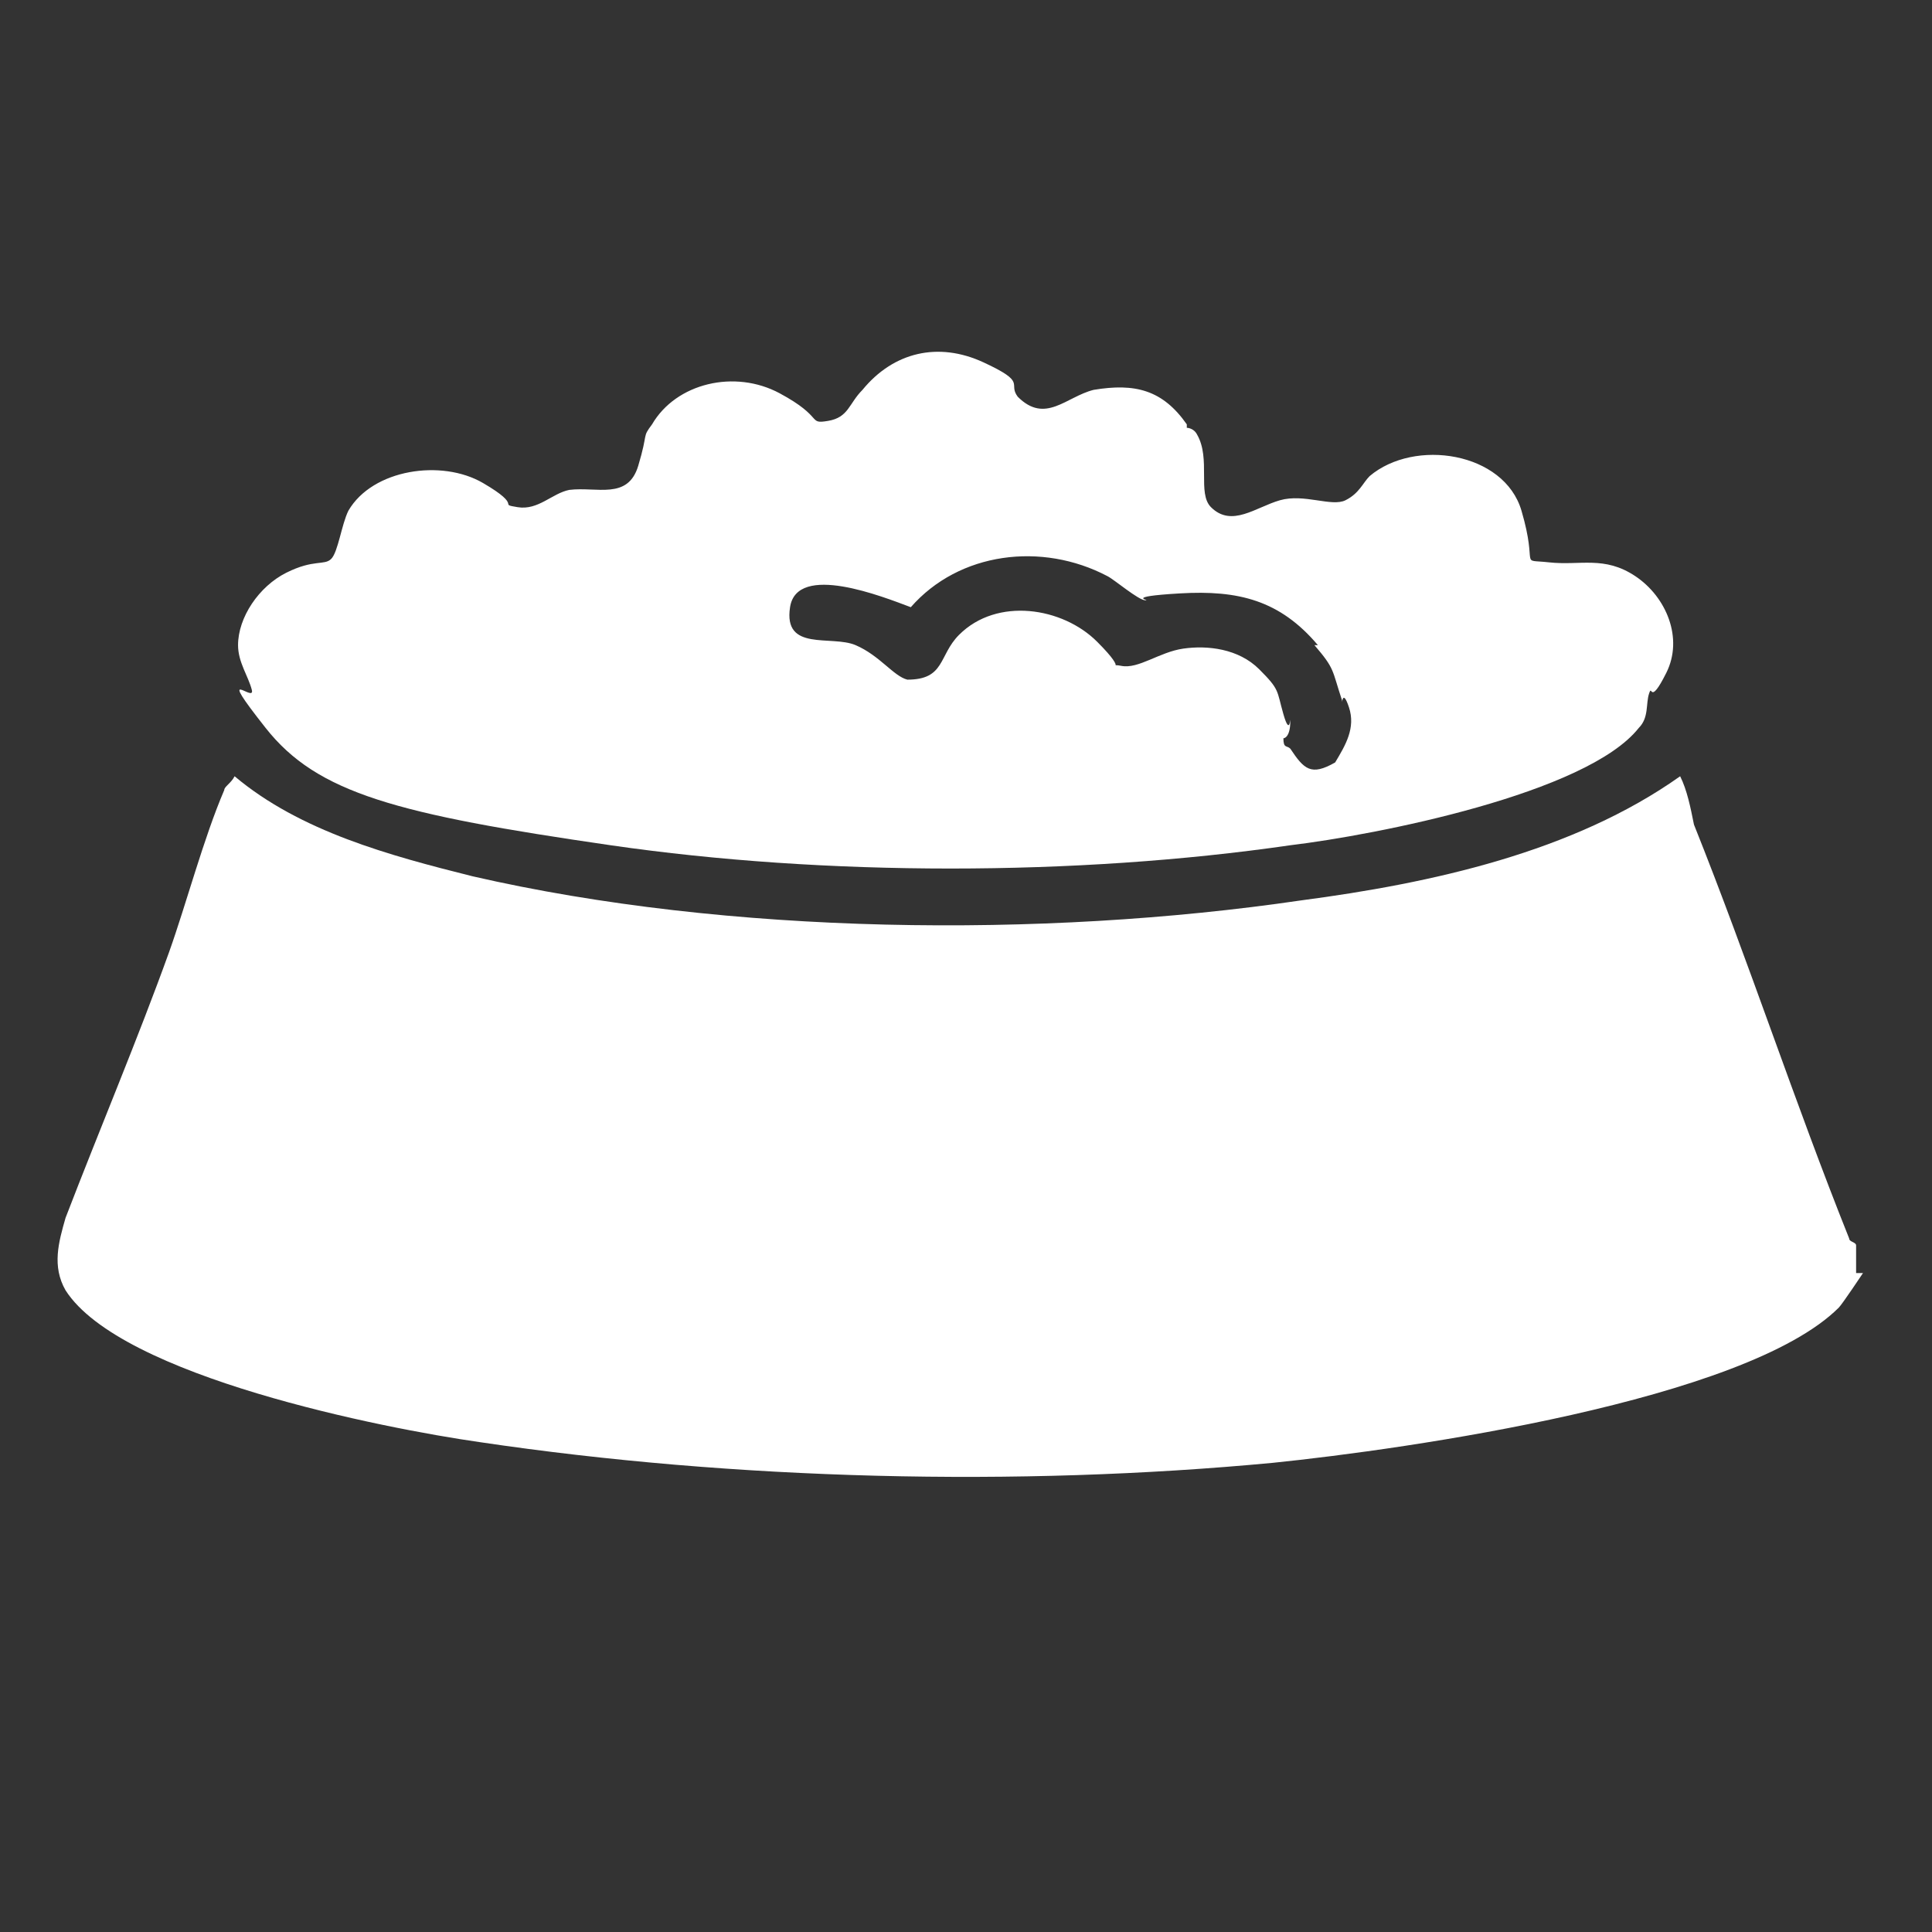 <?xml version="1.0" encoding="UTF-8"?>
<svg id="Calque_1" xmlns="http://www.w3.org/2000/svg" version="1.1" viewBox="0 0 56 56">
  <rect x="0" y="0" width="56" height="56" fill="#333333" stroke="none"/>
  <!-- Generator: Adobe Illustrator 30.0.0, SVG Export Plug-In . SVG Version: 2.1.1 Build 123)  -->
  <defs>
    <style>
      .st0 {
        fill: #fff;
      }

      .st1 {
        display: none;
      }
    </style>
  </defs>
  <g class="st1">
    <path class="st0" d="M49,31l4.2,10c-4.2,3.3-10.1,4.6-15.4,5.2-9.3,1.1-25.8,1-33.9-4.1s-1.3-.9-1.4-1l4.2-10c0,0,1.2.7,1.4.8,6,3,19.3,3,26,2.6s7.8-.7,11.2-1.8,2.5-1,3.6-1.6Z"/>
    <g>
      <path class="st0" d="M40.1,10.5c.9.9,1.2,2.4.7,3.6s-1.7,1.9-.3,2.3,1.5-1,2.6-1.1c5.5-.6,4.3,7.8-.6,6s-1.5-1.4-2.3-1l-12.4,12.3c-2.6.2-5.3,0-7.9-.3l16.1-16.1c.6-1-.5-1.4-.8-2.2-1.4-3.2,2.5-6,5.1-3.6Z"/>
      <path class="st0" d="M30.1,32.8l6.9-6.9c3,.4,6.5.7,9.3,1.9s2.1,1,1.8,1.6c-.5.9-4.2,1.8-5.3,2.1-4.1.9-8.4,1.2-12.6,1.3Z"/>
      <path class="st0" d="M24.1,25.6l-6.5,6.5-.3.2c-2.7-.4-6.1-.8-8.5-2s-1.5-.7-1.1-1.4,3.7-1.6,4.5-1.8c3.8-.9,7.9-1.2,11.8-1.4Z"/>
    </g>
  </g>
  <g>
    <path class="st0" d="M54,36.9c0,0-.6.9-.7,1-2.7,2.7-12.5,4.1-16.4,4.5-7.4.7-15.6.5-23-.6-2.8-.4-10.4-1.9-12-4.4-.4-.7-.2-1.4,0-2.1,1-2.6,2.1-5.2,3-7.7.5-1.4,1-3.3,1.6-4.7,0-.1.2-.2.3-.4,1.9,1.6,4.5,2.3,6.9,2.9,7.4,1.7,16.5,1.8,24,.7,3.8-.5,7.9-1.4,11-3.6.2.4.3.9.4,1.4,1.6,4,2.9,8,4.5,12,0,.1.2.1.2.2,0,.2,0,.6,0,.8Z"/>
    <path class="st0" d="M34.4,12.4c0,0,.2,0,.3.2.4.7,0,1.7.4,2.1.6.6,1.3,0,2-.2s1.5.2,1.9,0,.5-.5.7-.7c1.3-1.1,3.9-.7,4.4,1s-.1,1.4.8,1.5,1.6-.2,2.5.4,1.4,1.8.9,2.8-.4.3-.5.6,0,.7-.3,1c-1.5,1.9-7.6,3.1-10.1,3.4-6.2.9-13.5.9-19.7,0s-8.5-1.5-10-3.4-.3-.7-.4-1.1-.4-.8-.4-1.3c0-.8.6-1.7,1.4-2.1s1.1-.2,1.3-.4.3-1,.5-1.4c.7-1.2,2.7-1.5,3.9-.8s.4.6,1,.7,1-.4,1.5-.5c.8-.1,1.7.3,2-.7s.1-.8.4-1.2c.7-1.2,2.4-1.6,3.7-.9s.8.9,1.4.8.6-.5,1-.9c.9-1.1,2.2-1.4,3.5-.8s.7.6,1,1c.8.8,1.4,0,2.2-.2,1.2-.2,2,0,2.7,1ZM38.2,18.7c-1.1-1.3-2.3-1.6-4-1.5s-.8.2-1,.2-.9-.6-1.1-.7c-1.9-1-4.3-.7-5.7.9-.8-.3-3.3-1.3-3.5,0s1.2.8,1.9,1.1,1.1.9,1.5,1c1.1,0,.9-.7,1.5-1.3,1.1-1.1,3-.8,4,.2s.2.6.7.7,1.1-.4,1.8-.5,1.6,0,2.2.6.5.6.7,1.3.2,0,.2.2c0,.5-.2.5-.2.5,0,.3.1.2.2.3.4.6.6.8,1.3.4.3-.5.6-1,.4-1.6s-.2,0-.2-.2c-.3-.9-.2-.9-.8-1.6Z"/>
  </g>
</svg>